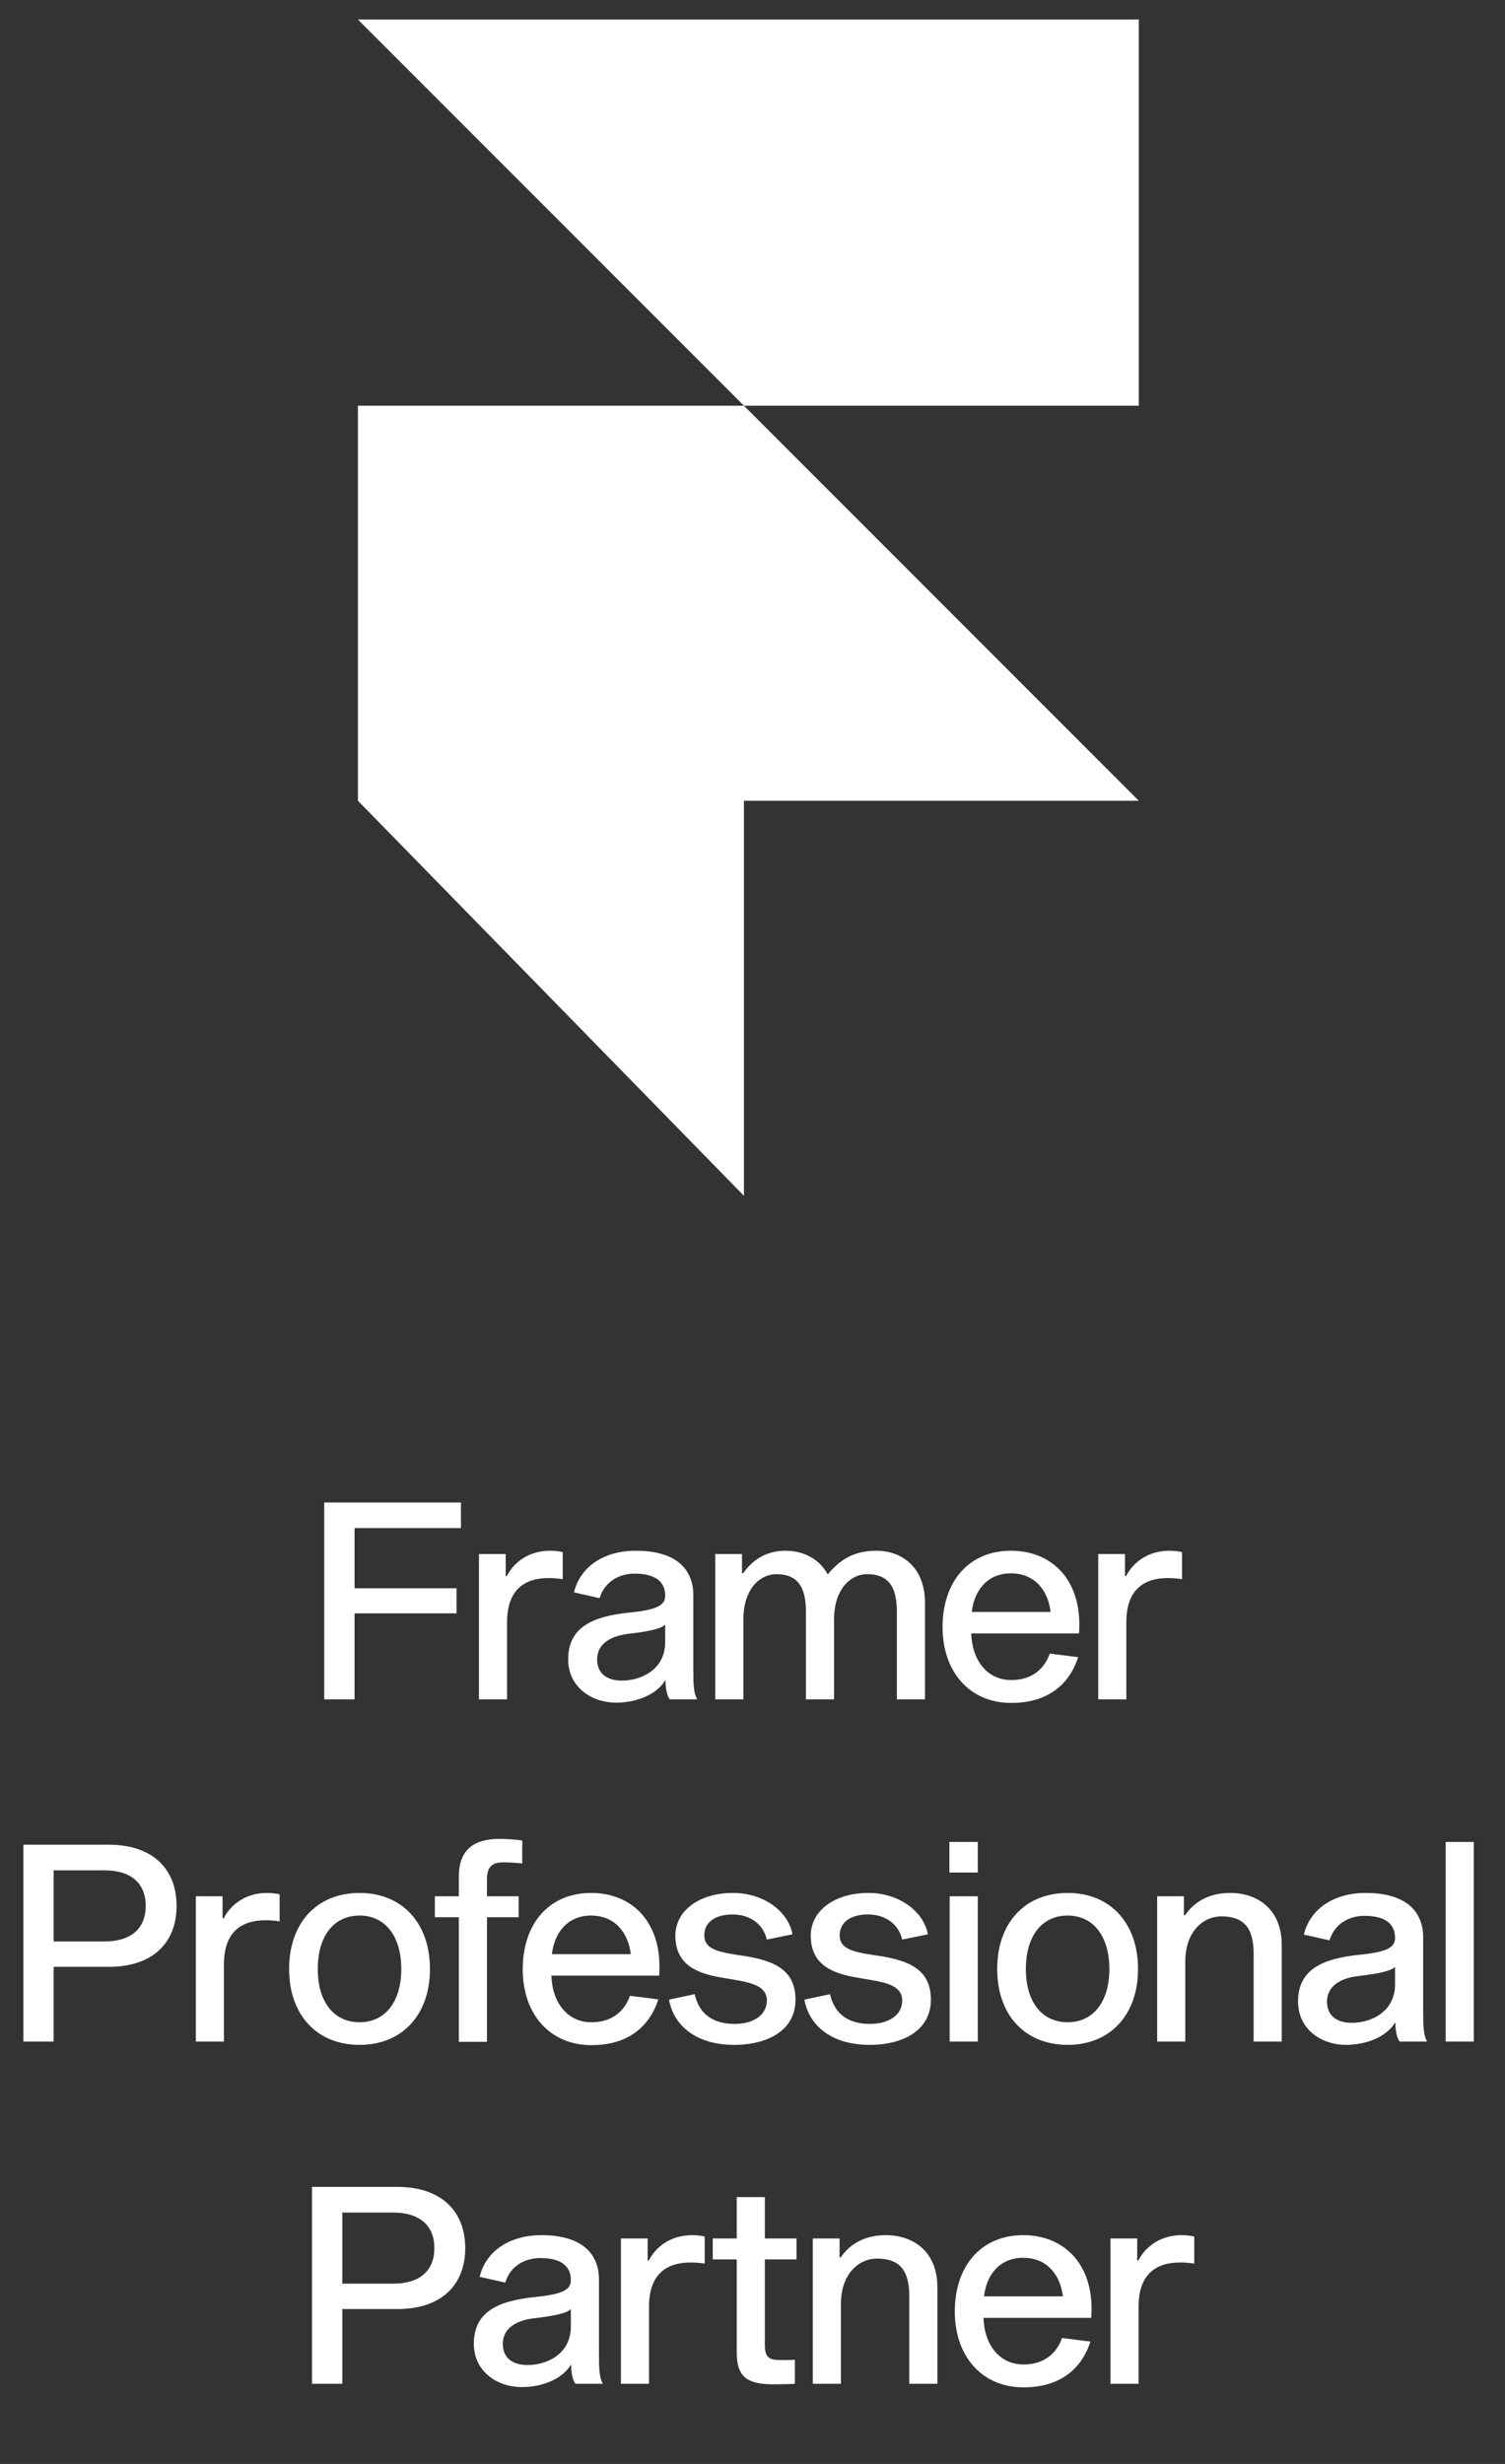 <svg width="66" height="108" viewBox="0 0 66 108" fill="none" xmlns="http://www.w3.org/2000/svg">
<rect x="0" y="0" width="66" height="108" fill="#333333" stroke="none"/>
<path d="M15.697 17.783H32.624L49.94 35.099H32.624V52.415L15.697 35.099V17.783ZM15.697 0.856H49.94V17.783H32.624L15.697 0.856Z" fill="white"/>
<path d="M15.549 66.981V69.616H20.02V70.716H15.549V74.486H14.219V65.857H20.214V66.981H15.549ZM22.177 68.117V69.084H22.225C22.539 68.468 23.204 67.972 24.122 67.972C24.316 67.972 24.533 67.996 24.678 68.033V69.217C24.521 69.193 24.292 69.169 24.062 69.169C23.011 69.169 22.237 69.676 22.237 71.102V74.486H21.004V68.117H22.177ZM30.573 74.486H29.376C29.28 74.39 29.183 74.063 29.183 73.64C28.748 74.353 27.793 74.631 27.032 74.631C25.884 74.631 24.917 73.906 24.917 72.734C24.917 71.356 25.932 70.849 27.636 70.679C28.857 70.558 29.171 70.341 29.171 69.942C29.171 69.374 28.796 68.975 27.829 68.975C27.177 68.975 26.524 69.302 26.295 70.051L25.171 69.797C25.449 68.649 26.512 67.972 27.878 67.972C29.727 67.972 30.404 68.842 30.404 69.918V73.121C30.404 73.834 30.416 74.196 30.573 74.486ZM29.171 71.972V71.211C28.965 71.429 28.216 71.537 27.503 71.622C26.838 71.707 26.186 72.021 26.186 72.734C26.186 73.338 26.597 73.665 27.273 73.665C28.107 73.665 29.171 73.193 29.171 71.972ZM38.437 67.972C39.501 67.972 40.564 68.649 40.564 70.256V74.486H39.331V70.631C39.331 69.434 38.86 68.999 38.026 68.999C37.289 68.999 36.576 69.676 36.576 70.981V74.486H35.343V70.631C35.343 69.434 34.872 68.999 34.05 68.999C33.301 68.999 32.6 69.676 32.6 70.981V74.486H31.367V68.117H32.539V68.963H32.588C33.071 68.262 33.736 67.972 34.449 67.972C35.174 67.972 35.911 68.286 36.298 69.011C36.866 68.323 37.494 67.972 38.437 67.972ZM46.036 72.48L47.281 72.637C46.991 73.556 46.218 74.643 44.344 74.643C42.544 74.643 41.335 73.302 41.335 71.32C41.335 69.302 42.508 67.972 44.332 67.972C46.181 67.972 47.487 69.314 47.318 71.598H42.592C42.628 72.758 43.281 73.64 44.344 73.64C45.444 73.64 45.879 72.939 46.036 72.48ZM44.332 68.963C43.257 68.963 42.713 69.773 42.616 70.655H46.073C45.976 69.773 45.42 68.963 44.332 68.963ZM49.334 68.117V69.084H49.382C49.697 68.468 50.361 67.972 51.28 67.972C51.473 67.972 51.691 67.996 51.836 68.033V69.217C51.679 69.193 51.449 69.169 51.219 69.169C50.168 69.169 49.395 69.676 49.395 71.102V74.486H48.162V68.117H49.334ZM1.024 80.857H4.771C6.692 80.857 7.744 81.921 7.744 83.54C7.744 85.16 6.692 86.211 4.771 86.211H2.353V89.486H1.024V80.857ZM2.353 85.099H4.577C5.749 85.099 6.39 84.531 6.39 83.54C6.39 82.549 5.749 81.981 4.577 81.981H2.353V85.099ZM9.76 83.117V84.084H9.809C10.123 83.468 10.788 82.972 11.706 82.972C11.9 82.972 12.117 82.996 12.262 83.033V84.217C12.105 84.193 11.876 84.169 11.646 84.169C10.594 84.169 9.821 84.676 9.821 86.102V89.486H8.588V83.117H9.76ZM15.773 82.972C17.634 82.972 18.855 84.29 18.855 86.308C18.855 88.314 17.634 89.631 15.773 89.631C13.888 89.631 12.679 88.314 12.679 86.308C12.679 84.29 13.888 82.972 15.773 82.972ZM15.773 88.64C16.885 88.64 17.598 87.746 17.598 86.308C17.598 84.858 16.885 83.963 15.773 83.963C14.637 83.963 13.936 84.858 13.936 86.308C13.936 87.746 14.637 88.64 15.773 88.64ZM22.092 81.631C21.706 81.631 21.355 81.715 21.355 82.368V83.117H22.745V84.036H21.355V89.498H20.122V84.036H19.071V83.117H20.122V82.247C20.122 81.026 20.848 80.603 21.899 80.603C22.298 80.603 22.709 80.64 22.902 80.676V81.679C22.709 81.655 22.346 81.631 22.092 81.631ZM27.625 87.48L28.869 87.637C28.579 88.556 27.806 89.643 25.933 89.643C24.132 89.643 22.923 88.302 22.923 86.32C22.923 84.302 24.096 82.972 25.921 82.972C27.77 82.972 29.075 84.314 28.906 86.598H24.18C24.216 87.758 24.869 88.64 25.933 88.64C27.032 88.64 27.468 87.939 27.625 87.48ZM25.921 83.963C24.845 83.963 24.301 84.773 24.204 85.655H27.661C27.564 84.773 27.008 83.963 25.921 83.963ZM34.753 84.785L33.63 85.015C33.448 84.265 32.808 83.915 32.131 83.915C31.381 83.915 30.886 84.241 30.886 84.833C30.886 85.401 31.442 85.534 32.119 85.655L32.747 85.752C33.847 85.945 34.886 86.284 34.886 87.649C34.886 88.967 33.714 89.631 32.191 89.631C30.56 89.631 29.544 88.809 29.339 87.649L30.463 87.408C30.669 88.314 31.309 88.713 32.215 88.713C33.037 88.713 33.63 88.326 33.63 87.686C33.63 87.105 33.061 86.924 32.288 86.791L31.647 86.682C30.656 86.513 29.617 86.175 29.617 84.845C29.617 83.758 30.656 82.972 32.143 82.972C33.533 82.972 34.584 83.818 34.753 84.785ZM40.69 84.785L39.566 85.015C39.385 84.265 38.744 83.915 38.068 83.915C37.318 83.915 36.823 84.241 36.823 84.833C36.823 85.401 37.379 85.534 38.055 85.655L38.684 85.752C39.784 85.945 40.823 86.284 40.823 87.649C40.823 88.967 39.651 89.631 38.128 89.631C36.496 89.631 35.481 88.809 35.276 87.649L36.4 87.408C36.605 88.314 37.246 88.713 38.152 88.713C38.974 88.713 39.566 88.326 39.566 87.686C39.566 87.105 38.998 86.924 38.225 86.791L37.584 86.682C36.593 86.513 35.554 86.175 35.554 84.845C35.554 83.758 36.593 82.972 38.08 82.972C39.469 82.972 40.521 83.818 40.69 84.785ZM41.635 80.736H42.88V82.078H41.635V80.736ZM41.647 83.117H42.88V89.486H41.647V83.117ZM46.825 82.972C48.687 82.972 49.907 84.29 49.907 86.308C49.907 88.314 48.687 89.631 46.825 89.631C44.94 89.631 43.731 88.314 43.731 86.308C43.731 84.29 44.94 82.972 46.825 82.972ZM46.825 88.64C47.937 88.64 48.65 87.746 48.65 86.308C48.65 84.858 47.937 83.963 46.825 83.963C45.689 83.963 44.988 84.858 44.988 86.308C44.988 87.746 45.689 88.64 46.825 88.64ZM51.919 83.951H51.967C52.451 83.25 53.164 82.972 53.949 82.972C55.109 82.972 56.209 83.649 56.209 85.256V89.486H54.977V85.631C54.977 84.434 54.481 83.999 53.562 83.999C52.753 83.999 51.979 84.676 51.979 85.981V89.486H50.746V83.117H51.919V83.951ZM62.581 89.486H61.385C61.288 89.39 61.191 89.063 61.191 88.64C60.756 89.353 59.801 89.631 59.04 89.631C57.892 89.631 56.925 88.906 56.925 87.734C56.925 86.356 57.94 85.849 59.644 85.679C60.865 85.558 61.179 85.341 61.179 84.942C61.179 84.374 60.805 83.975 59.838 83.975C59.185 83.975 58.532 84.302 58.303 85.051L57.179 84.797C57.457 83.649 58.52 82.972 59.886 82.972C61.735 82.972 62.412 83.842 62.412 84.918V88.121C62.412 88.834 62.424 89.196 62.581 89.486ZM61.179 86.972V86.211C60.974 86.429 60.224 86.537 59.511 86.622C58.847 86.707 58.194 87.021 58.194 87.734C58.194 88.338 58.605 88.665 59.282 88.665C60.116 88.665 61.179 88.193 61.179 86.972ZM63.399 80.736H64.632V89.486H63.399V80.736ZM13.682 95.857H17.429C19.35 95.857 20.402 96.921 20.402 98.54C20.402 100.16 19.35 101.211 17.429 101.211H15.011V104.486H13.682V95.857ZM15.011 100.099H17.235C18.408 100.099 19.048 99.531 19.048 98.54C19.048 97.549 18.408 96.981 17.235 96.981H15.011V100.099ZM26.436 104.486H25.24C25.143 104.39 25.046 104.063 25.046 103.64C24.611 104.353 23.657 104.631 22.895 104.631C21.747 104.631 20.78 103.906 20.78 102.734C20.78 101.356 21.795 100.849 23.499 100.679C24.72 100.558 25.034 100.341 25.034 99.942C25.034 99.374 24.66 98.975 23.693 98.975C23.04 98.975 22.387 99.302 22.158 100.051L21.034 99.797C21.312 98.649 22.375 97.972 23.741 97.972C25.59 97.972 26.267 98.842 26.267 99.918V103.121C26.267 103.834 26.279 104.196 26.436 104.486ZM25.034 101.973V101.211C24.829 101.429 24.079 101.537 23.366 101.622C22.702 101.707 22.049 102.021 22.049 102.734C22.049 103.338 22.46 103.664 23.137 103.664C23.971 103.664 25.034 103.193 25.034 101.973ZM28.402 98.117V99.084H28.451C28.765 98.468 29.43 97.972 30.348 97.972C30.542 97.972 30.759 97.996 30.904 98.033V99.217C30.747 99.193 30.517 99.169 30.288 99.169C29.236 99.169 28.463 99.676 28.463 101.102V104.486H27.23V98.117H28.402ZM34.254 103.447C34.399 103.447 34.689 103.447 34.858 103.435V104.486C34.725 104.498 34.266 104.51 33.952 104.51C32.828 104.51 32.308 104.245 32.308 103.109V99.036H31.257V98.117H32.308V96.304H33.541V98.117H34.931V99.036H33.541V102.782C33.541 103.374 33.771 103.447 34.254 103.447ZM36.818 98.951H36.866C37.349 98.25 38.062 97.972 38.848 97.972C40.008 97.972 41.108 98.649 41.108 100.256V104.486H39.875V100.631C39.875 99.434 39.38 98.999 38.461 98.999C37.651 98.999 36.878 99.676 36.878 100.981V104.486H35.645V98.117H36.818V98.951ZM46.574 102.48L47.818 102.637C47.528 103.556 46.755 104.643 44.882 104.643C43.081 104.643 41.872 103.302 41.872 101.32C41.872 99.302 43.044 97.972 44.869 97.972C46.718 97.972 48.024 99.314 47.855 101.598H43.129C43.165 102.758 43.818 103.64 44.882 103.64C45.981 103.64 46.416 102.939 46.574 102.48ZM44.869 98.963C43.794 98.963 43.25 99.773 43.153 100.655H46.61C46.513 99.773 45.957 98.963 44.869 98.963ZM49.871 98.117V99.084H49.919C50.234 98.468 50.898 97.972 51.817 97.972C52.01 97.972 52.228 97.996 52.373 98.033V99.217C52.216 99.193 51.986 99.169 51.757 99.169C50.705 99.169 49.931 99.676 49.931 101.102V104.486H48.699V98.117H49.871Z" fill="white"/>
</svg>
